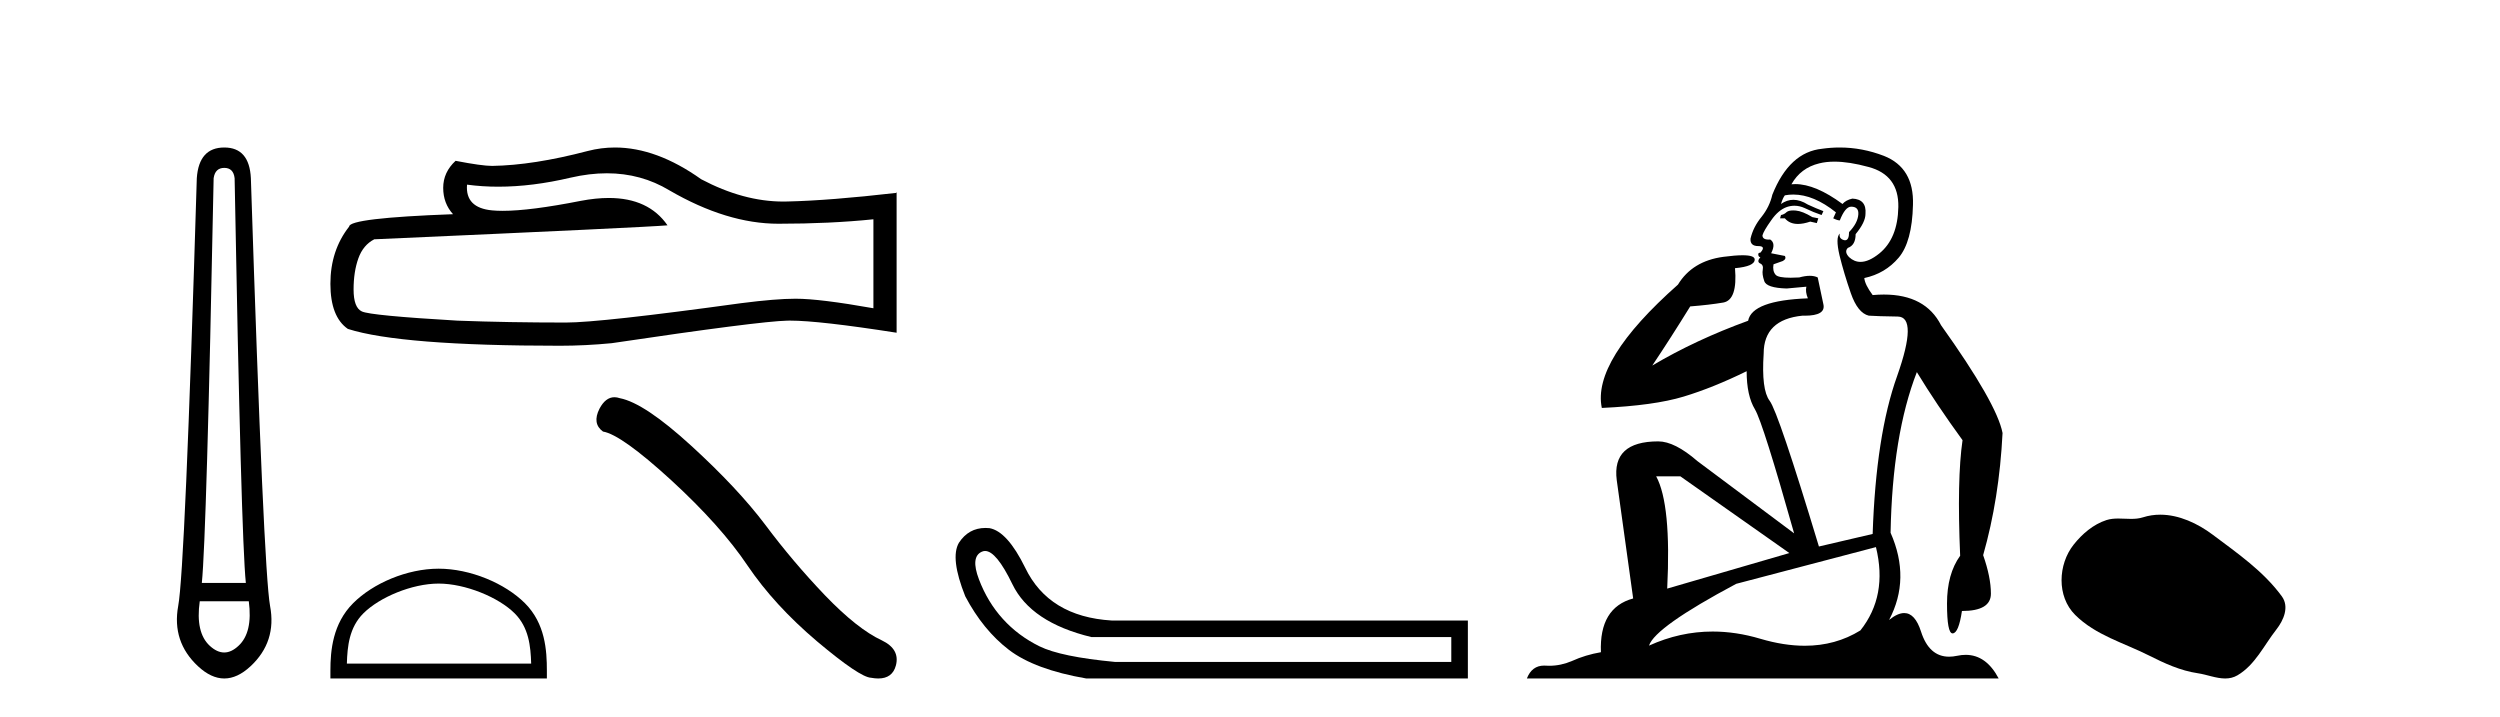 <?xml version='1.0' encoding='UTF-8' standalone='yes'?><svg xmlns='http://www.w3.org/2000/svg' xmlns:xlink='http://www.w3.org/1999/xlink' width='143.0' height='41.0' ><path d='M 12.829 9.603 Q 13.353 9.603 13.42 10.194 Q 13.792 30.741 14.062 33.343 L 11.545 33.343 Q 11.815 30.69 12.22 10.194 Q 12.305 9.603 12.829 9.603 ZM 14.231 34.391 Q 14.468 36.182 13.64 36.942 Q 13.234 37.322 12.825 37.322 Q 12.415 37.322 12.001 36.942 Q 11.173 36.182 11.426 34.391 ZM 12.829 8.437 Q 11.376 8.437 11.257 10.194 Q 10.581 32.617 10.193 34.661 Q 9.821 36.706 11.325 38.108 Q 12.077 38.809 12.829 38.809 Q 13.581 38.809 14.333 38.108 Q 15.836 36.706 15.448 34.661 Q 15.076 32.617 14.35 10.194 Q 14.265 8.437 12.829 8.437 Z' style='fill:#000000;stroke:none' /><path d='M 34.713 9.912 Q 36.674 9.912 38.291 10.889 Q 41.581 12.798 44.525 12.798 Q 47.488 12.798 49.959 12.543 L 49.959 17.632 Q 46.888 17.087 45.525 17.087 L 45.488 17.087 Q 44.38 17.087 42.399 17.341 Q 34.347 18.45 32.366 18.45 Q 29.077 18.45 26.169 18.341 Q 21.189 18.05 20.698 17.814 Q 20.225 17.596 20.225 16.56 Q 20.225 15.542 20.498 14.779 Q 20.771 14.015 21.407 13.688 Q 36.964 12.998 38.182 12.889 Q 37.098 11.324 34.823 11.324 Q 34.084 11.324 33.22 11.489 Q 30.323 12.06 28.752 12.06 Q 28.421 12.06 28.15 12.034 Q 26.605 11.889 26.714 10.562 L 26.714 10.562 Q 27.581 10.679 28.506 10.679 Q 30.447 10.679 32.639 10.162 Q 33.72 9.912 34.713 9.912 ZM 35.175 8.437 Q 34.388 8.437 33.62 8.636 Q 30.512 9.453 28.15 9.49 Q 27.568 9.49 26.059 9.199 Q 25.351 9.853 25.351 10.744 Q 25.351 11.634 25.914 12.252 Q 19.971 12.471 19.971 12.961 Q 18.899 14.324 18.899 16.233 Q 18.899 18.123 19.898 18.814 Q 22.915 19.777 32.021 19.777 Q 33.475 19.777 34.983 19.631 Q 43.416 18.377 45.034 18.341 Q 45.11 18.339 45.193 18.339 Q 46.855 18.339 51.286 19.032 L 51.286 10.998 L 51.25 11.035 Q 47.451 11.471 45.052 11.525 Q 44.929 11.529 44.806 11.529 Q 42.523 11.529 40.109 10.253 Q 37.555 8.437 35.175 8.437 Z' style='fill:#000000;stroke:none' /><path d='M 25.09 33.381 C 26.613 33.381 28.519 34.163 29.441 35.086 C 30.248 35.893 30.354 36.963 30.383 37.957 L 19.841 37.957 C 19.87 36.963 19.976 35.893 20.783 35.086 C 21.705 34.163 23.567 33.381 25.09 33.381 ZM 25.09 32.529 C 23.283 32.529 21.339 33.363 20.2 34.502 C 19.031 35.671 18.899 37.209 18.899 38.361 L 18.899 38.809 L 31.281 38.809 L 31.281 38.361 C 31.281 37.209 31.193 35.671 30.025 34.502 C 28.885 33.363 26.896 32.529 25.09 32.529 Z' style='fill:#000000;stroke:none' /><path d='M 35.146 22.721 Q 34.636 22.721 34.29 23.379 Q 33.86 24.226 34.491 24.685 Q 35.539 24.857 38.396 27.47 Q 41.239 30.083 42.76 32.351 Q 44.297 34.62 46.737 36.687 Q 49.178 38.74 49.824 38.768 Q 50.047 38.809 50.237 38.809 Q 51.047 38.809 51.245 38.065 Q 51.489 37.132 50.441 36.629 Q 49.048 35.983 47.196 34.06 Q 45.345 32.122 43.78 30.026 Q 42.201 27.93 39.53 25.489 Q 36.86 23.048 35.453 22.776 Q 35.293 22.721 35.146 22.721 Z' style='fill:#000000;stroke:none' /><path d='M 56.347 31.516 Q 56.991 31.516 57.909 33.417 Q 58.966 35.603 62.428 36.441 L 83.014 36.441 L 83.014 37.862 L 63.776 37.862 Q 60.679 37.57 59.458 36.969 Q 58.237 36.368 57.363 35.402 Q 56.488 34.437 55.997 33.143 Q 55.505 31.85 56.161 31.558 Q 56.251 31.516 56.347 31.516 ZM 56.37 30.199 Q 55.404 30.199 54.849 31.048 Q 54.339 31.923 55.213 34.109 Q 56.233 36.04 57.709 37.17 Q 59.185 38.299 62.136 38.809 L 83.962 38.809 L 83.962 35.494 L 63.594 35.494 Q 59.986 35.275 58.638 32.469 Q 57.618 30.392 56.598 30.21 Q 56.481 30.199 56.37 30.199 Z' style='fill:#000000;stroke:none' /><path d='M 102.57 12.036 Q 102.316 12.036 102.197 12.129 Q 102.06 12.266 101.872 12.3 L 101.821 12.488 L 102.094 12.488 Q 102.364 12.81 102.842 12.81 Q 103.151 12.81 103.546 12.676 L 103.922 12.761 L 104.007 12.488 L 103.666 12.419 Q 103.102 12.078 102.726 12.044 Q 102.643 12.036 102.57 12.036 ZM 104.929 9.246 Q 105.768 9.246 106.877 9.55 Q 108.619 10.011 108.585 11.839 Q 108.551 13.649 107.492 14.503 Q 106.898 14.98 106.421 14.98 Q 106.061 14.98 105.767 14.708 Q 105.476 14.401 105.698 14.179 Q 106.142 14.025 106.142 13.393 Q 106.706 12.71 106.706 12.232 Q 106.774 11.395 105.955 11.36 Q 105.579 11.446 105.391 11.668 Q 103.848 10.53 102.689 10.53 Q 102.578 10.53 102.47 10.541 L 102.47 10.541 Q 103 9.601 104.059 9.345 Q 104.45 9.246 104.929 9.246 ZM 102.576 11.128 Q 103.743 11.128 105.015 12.146 L 104.861 12.488 Q 105.101 12.607 105.237 12.607 Q 105.545 11.822 105.886 11.822 Q 106.33 11.822 106.296 12.266 Q 106.262 12.761 105.767 13.274 Q 105.767 13.743 105.539 13.743 Q 105.51 13.743 105.476 13.735 Q 105.169 13.649 105.237 13.359 L 105.237 13.359 Q 104.981 13.581 105.22 14.606 Q 105.476 15.648 105.869 16.775 Q 106.262 17.902 106.894 18.056 Q 107.389 18.09 108.551 18.107 Q 109.712 18.124 108.517 21.506 Q 107.304 24.888 107.116 30.542 L 104.042 31.26 Q 101.719 23.573 101.223 22.924 Q 100.745 22.292 100.882 20.225 Q 100.882 18.278 103.102 18.056 Q 103.166 18.058 103.227 18.058 Q 104.444 18.058 104.298 17.407 Q 104.161 16.741 103.973 15.87 Q 103.785 15.776 103.521 15.776 Q 103.256 15.776 102.914 15.87 Q 102.641 15.886 102.422 15.886 Q 101.709 15.886 101.565 15.716 Q 101.377 15.494 101.445 15.118 L 101.975 14.93 Q 102.197 14.811 102.094 14.64 L 101.309 14.486 Q 101.599 13.923 101.257 13.701 Q 101.208 13.704 101.164 13.704 Q 100.813 13.704 100.813 13.461 Q 100.882 13.205 101.309 12.607 Q 101.719 12.01 102.214 11.839 Q 102.427 11.768 102.641 11.768 Q 102.94 11.768 103.239 11.907 Q 103.734 12.146 104.195 12.3 L 104.298 12.078 Q 103.888 11.924 103.41 11.702 Q 102.977 11.429 102.581 11.429 Q 102.211 11.429 101.872 11.668 Q 101.975 11.326 102.094 11.173 Q 102.333 11.128 102.576 11.128 ZM 96.116 27.246 L 102.351 31.635 L 95.364 33.668 Q 95.604 28.851 94.733 27.246 ZM 107.304 31.294 Q 107.987 34.078 106.416 36.059 Q 104.998 36.937 103.233 36.937 Q 102.042 36.937 100.694 36.538 Q 99.304 36.124 97.965 36.124 Q 96.094 36.124 94.323 36.93 Q 94.664 35.871 99.31 33.395 L 107.304 31.294 ZM 105.229 8.437 Q 104.732 8.437 104.229 8.508 Q 102.351 8.696 101.377 11.138 Q 101.223 11.822 100.762 12.402 Q 100.284 12.983 100.13 13.649 Q 100.096 14.076 100.574 14.076 Q 101.035 14.076 100.694 14.452 Q 100.557 14.452 100.574 14.572 Q 100.591 14.708 100.694 14.708 Q 100.472 14.965 100.677 15.067 Q 100.882 15.152 100.83 15.426 Q 100.779 15.682 100.916 16.075 Q 101.035 16.468 102.197 16.502 L 103.324 16.399 L 103.324 16.399 Q 103.256 16.69 103.41 17.065 Q 100.215 17.185 99.993 18.347 Q 96.987 19.44 94.51 20.909 Q 95.552 19.354 96.68 17.527 Q 97.773 17.441 98.576 17.305 Q 99.396 17.151 99.242 15.34 Q 100.369 15.238 100.369 14.845 Q 100.369 14.601 99.676 14.601 Q 99.254 14.601 98.576 14.691 Q 96.799 14.93 95.979 16.28 Q 91.06 20.635 91.624 23.334 Q 94.613 23.197 96.304 22.685 Q 97.995 22.173 99.908 21.233 Q 99.908 22.634 100.386 23.42 Q 100.847 24.205 102.624 30.508 L 97.09 26.374 Q 95.792 25.247 94.852 25.247 Q 92.187 25.247 92.478 27.468 L 93.417 34.232 Q 91.47 34.761 91.573 37.306 Q 90.684 37.46 89.933 37.802 Q 89.284 38.082 88.622 38.082 Q 88.517 38.082 88.413 38.075 Q 88.366 38.072 88.32 38.072 Q 87.625 38.072 87.337 38.809 L 114.324 38.809 Q 113.612 37.457 112.438 37.457 Q 112.203 37.457 111.95 37.511 Q 111.707 37.563 111.489 37.563 Q 110.342 37.563 109.883 36.128 Q 109.544 35.067 108.921 35.067 Q 108.541 35.067 108.056 35.461 Q 109.302 33.104 108.141 30.474 Q 108.243 24.888 109.644 21.284 Q 110.754 23.112 112.257 25.179 Q 111.933 27.399 112.121 31.789 Q 111.369 32.831 111.369 34.522 Q 111.369 36.23 111.687 36.23 Q 111.691 36.23 111.694 36.23 Q 112.035 36.213 112.223 34.949 Q 113.88 34.949 113.88 33.958 Q 113.88 33.019 113.436 31.755 Q 114.358 28.527 114.546 24.769 Q 114.222 23.078 111.028 18.603 Q 110.135 16.848 107.756 16.848 Q 107.449 16.848 107.116 16.878 Q 106.672 16.28 106.638 15.904 Q 107.833 15.648 108.602 14.742 Q 109.371 13.837 109.422 11.719 Q 109.49 9.601 107.765 8.918 Q 106.519 8.437 105.229 8.437 Z' style='fill:#000000;stroke:none' /><path d='M 123.565 29.44 C 123.234 29.44 122.902 29.487 122.574 29.592 C 122.354 29.662 122.127 29.68 121.898 29.68 C 121.654 29.68 121.407 29.66 121.164 29.66 C 120.936 29.66 120.71 29.678 120.491 29.748 C 119.74 29.99 119.095 30.542 118.608 31.16 C 117.722 32.284 117.632 34.108 118.698 35.171 C 119.862 36.334 121.485 36.77 122.912 37.49 C 123.804 37.94 124.72 38.364 125.717 38.51 C 126.226 38.584 126.763 38.809 127.281 38.809 C 127.52 38.809 127.755 38.761 127.981 38.629 C 128.994 38.036 129.501 36.909 130.203 36.014 C 130.626 35.475 130.959 34.71 130.519 34.108 C 129.47 32.673 127.975 31.641 126.563 30.582 C 125.704 29.939 124.641 29.44 123.565 29.44 Z' style='fill:#000000;stroke:none' /></svg>